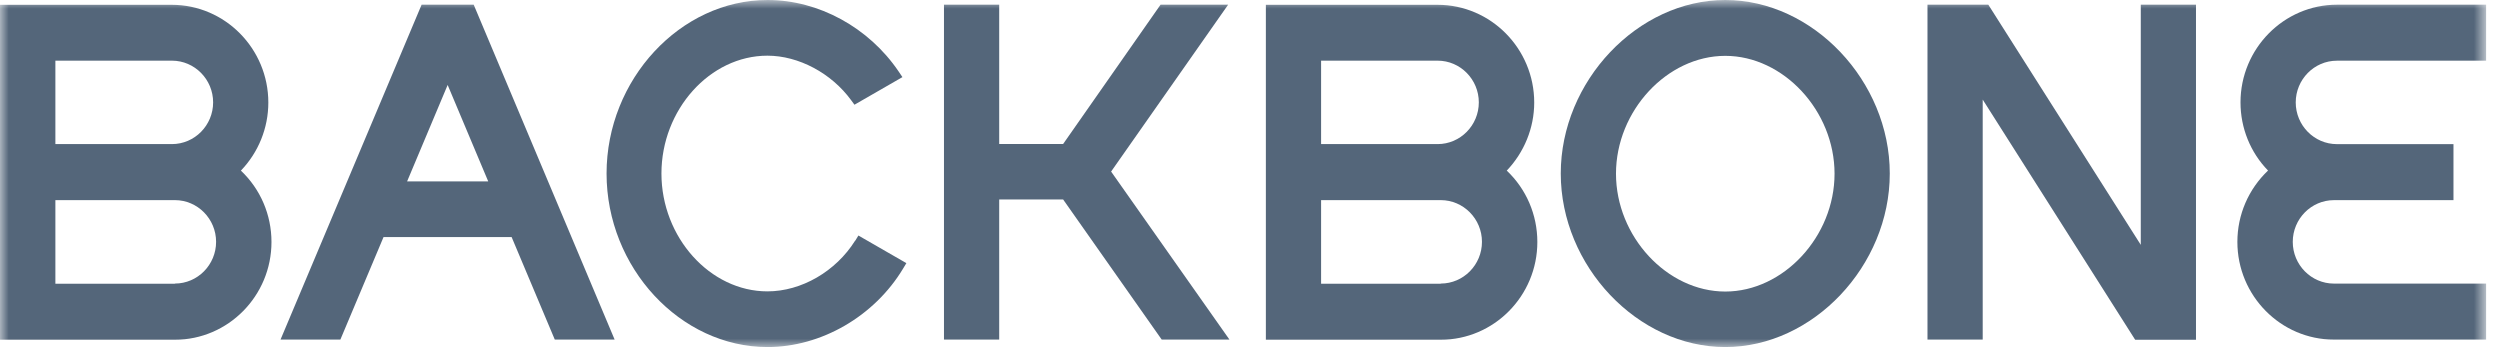 <svg width="144" height="20" viewBox="0 0 144 20" fill="none" xmlns="http://www.w3.org/2000/svg">
<g clip-path="url(#clip0_4916_7609)">
<mask id="mask0_4916_7609" style="mask-type:luminance" maskUnits="userSpaceOnUse" x="0" y="0" width="144" height="20">
<path d="M143.2 0H0V20H143.2V0Z" fill="white"/>
</mask>
<g mask="url(#mask0_4916_7609)">
<path d="M13.871 9.832C14.887 8.779 15.456 7.372 15.456 5.907C15.456 2.805 12.96 0.277 9.893 0.277H0V19.569H10.073C13.14 19.569 15.637 17.041 15.637 13.939C15.637 12.369 15.001 10.895 13.88 9.832H13.871ZM3.19 3.494H9.902C11.213 3.494 12.276 4.576 12.276 5.897C12.276 7.218 11.213 8.3 9.902 8.3H3.19V3.494ZM10.073 16.342H3.19V11.527H10.073C11.383 11.527 12.447 12.609 12.447 13.93C12.447 15.251 11.383 16.333 10.073 16.333V16.342Z" fill="#54667A"/>
<path d="M99.376 0C94.334 0 89.9 4.672 89.9 9.995C89.9 15.318 94.325 19.99 99.376 19.99C104.426 19.99 108.851 15.318 108.851 9.995C108.851 4.672 104.426 0 99.376 0ZM99.376 16.793C96.024 16.793 93.081 13.624 93.081 10.005C93.081 6.386 96.024 3.217 99.376 3.217C102.727 3.217 105.67 6.386 105.67 10.005C105.67 13.624 102.727 16.793 99.376 16.793Z" fill="#54667A"/>
<path d="M123.309 14.104L114.527 0.27H111.023V19.561H114.204V5.736L122.986 19.571H126.489V0.27H123.309V14.104Z" fill="#54667A"/>
<path d="M86.785 9.832C87.791 8.779 88.371 7.372 88.371 5.907C88.371 2.805 85.874 0.277 82.807 0.277H72.914V19.569H82.987C86.054 19.569 88.551 17.041 88.551 13.939C88.551 12.369 87.915 10.895 86.794 9.832H86.785ZM76.095 3.494H82.807C84.117 3.494 85.18 4.576 85.18 5.897C85.18 7.218 84.117 8.3 82.807 8.3H76.095V3.494ZM82.987 16.342H76.095V11.527H82.987C84.297 11.527 85.361 12.609 85.361 13.93C85.361 15.251 84.297 16.333 82.987 16.333V16.342Z" fill="#54667A"/>
<path d="M134.617 3.496H143.2V0.27H134.617C131.55 0.27 129.053 2.797 129.053 5.899C129.053 7.373 129.623 8.781 130.639 9.824C129.519 10.887 128.873 12.361 128.873 13.932C128.873 17.034 131.37 19.561 134.437 19.561H143.2V16.335H134.437C133.126 16.335 132.063 15.253 132.063 13.932C132.063 12.61 133.126 11.528 134.437 11.528H141.32V8.302H134.607C133.297 8.302 132.234 7.22 132.234 5.899C132.234 4.578 133.297 3.496 134.607 3.496H134.617Z" fill="#54667A"/>
<path d="M24.285 0.27L16.158 19.561H19.605L22.092 13.654H29.469L31.956 19.561H35.403L27.285 0.27H24.276H24.285ZM23.45 10.447L25.785 4.894L28.121 10.447H23.45Z" fill="#54667A"/>
<path d="M70.741 0.27H66.848L61.237 8.293H57.554V0.27H54.373V19.561H57.554V11.49H61.237L66.915 19.561H70.817L64 9.882L70.741 0.27Z" fill="#54667A"/>
<path d="M49.255 13.863C48.144 15.634 46.16 16.783 44.204 16.783C40.9 16.783 38.099 13.672 38.099 9.995C38.099 6.319 40.89 3.207 44.204 3.207C45.998 3.207 47.888 4.213 49.027 5.773L49.217 6.032L51.98 4.442L51.761 4.117C50.043 1.58 47.147 0 44.213 0C39.191 0 34.938 4.576 34.938 9.995C34.938 15.414 39.181 19.99 44.213 19.99C47.299 19.99 50.365 18.219 52.017 15.472L52.207 15.156L49.444 13.566L49.264 13.863H49.255Z" fill="#54667A"/>
</g>
</g>
<defs>
<clipPath id="clip0_4916_7609">
<rect width="144" height="20" fill="white"/>
</clipPath>
</defs>
</svg>
